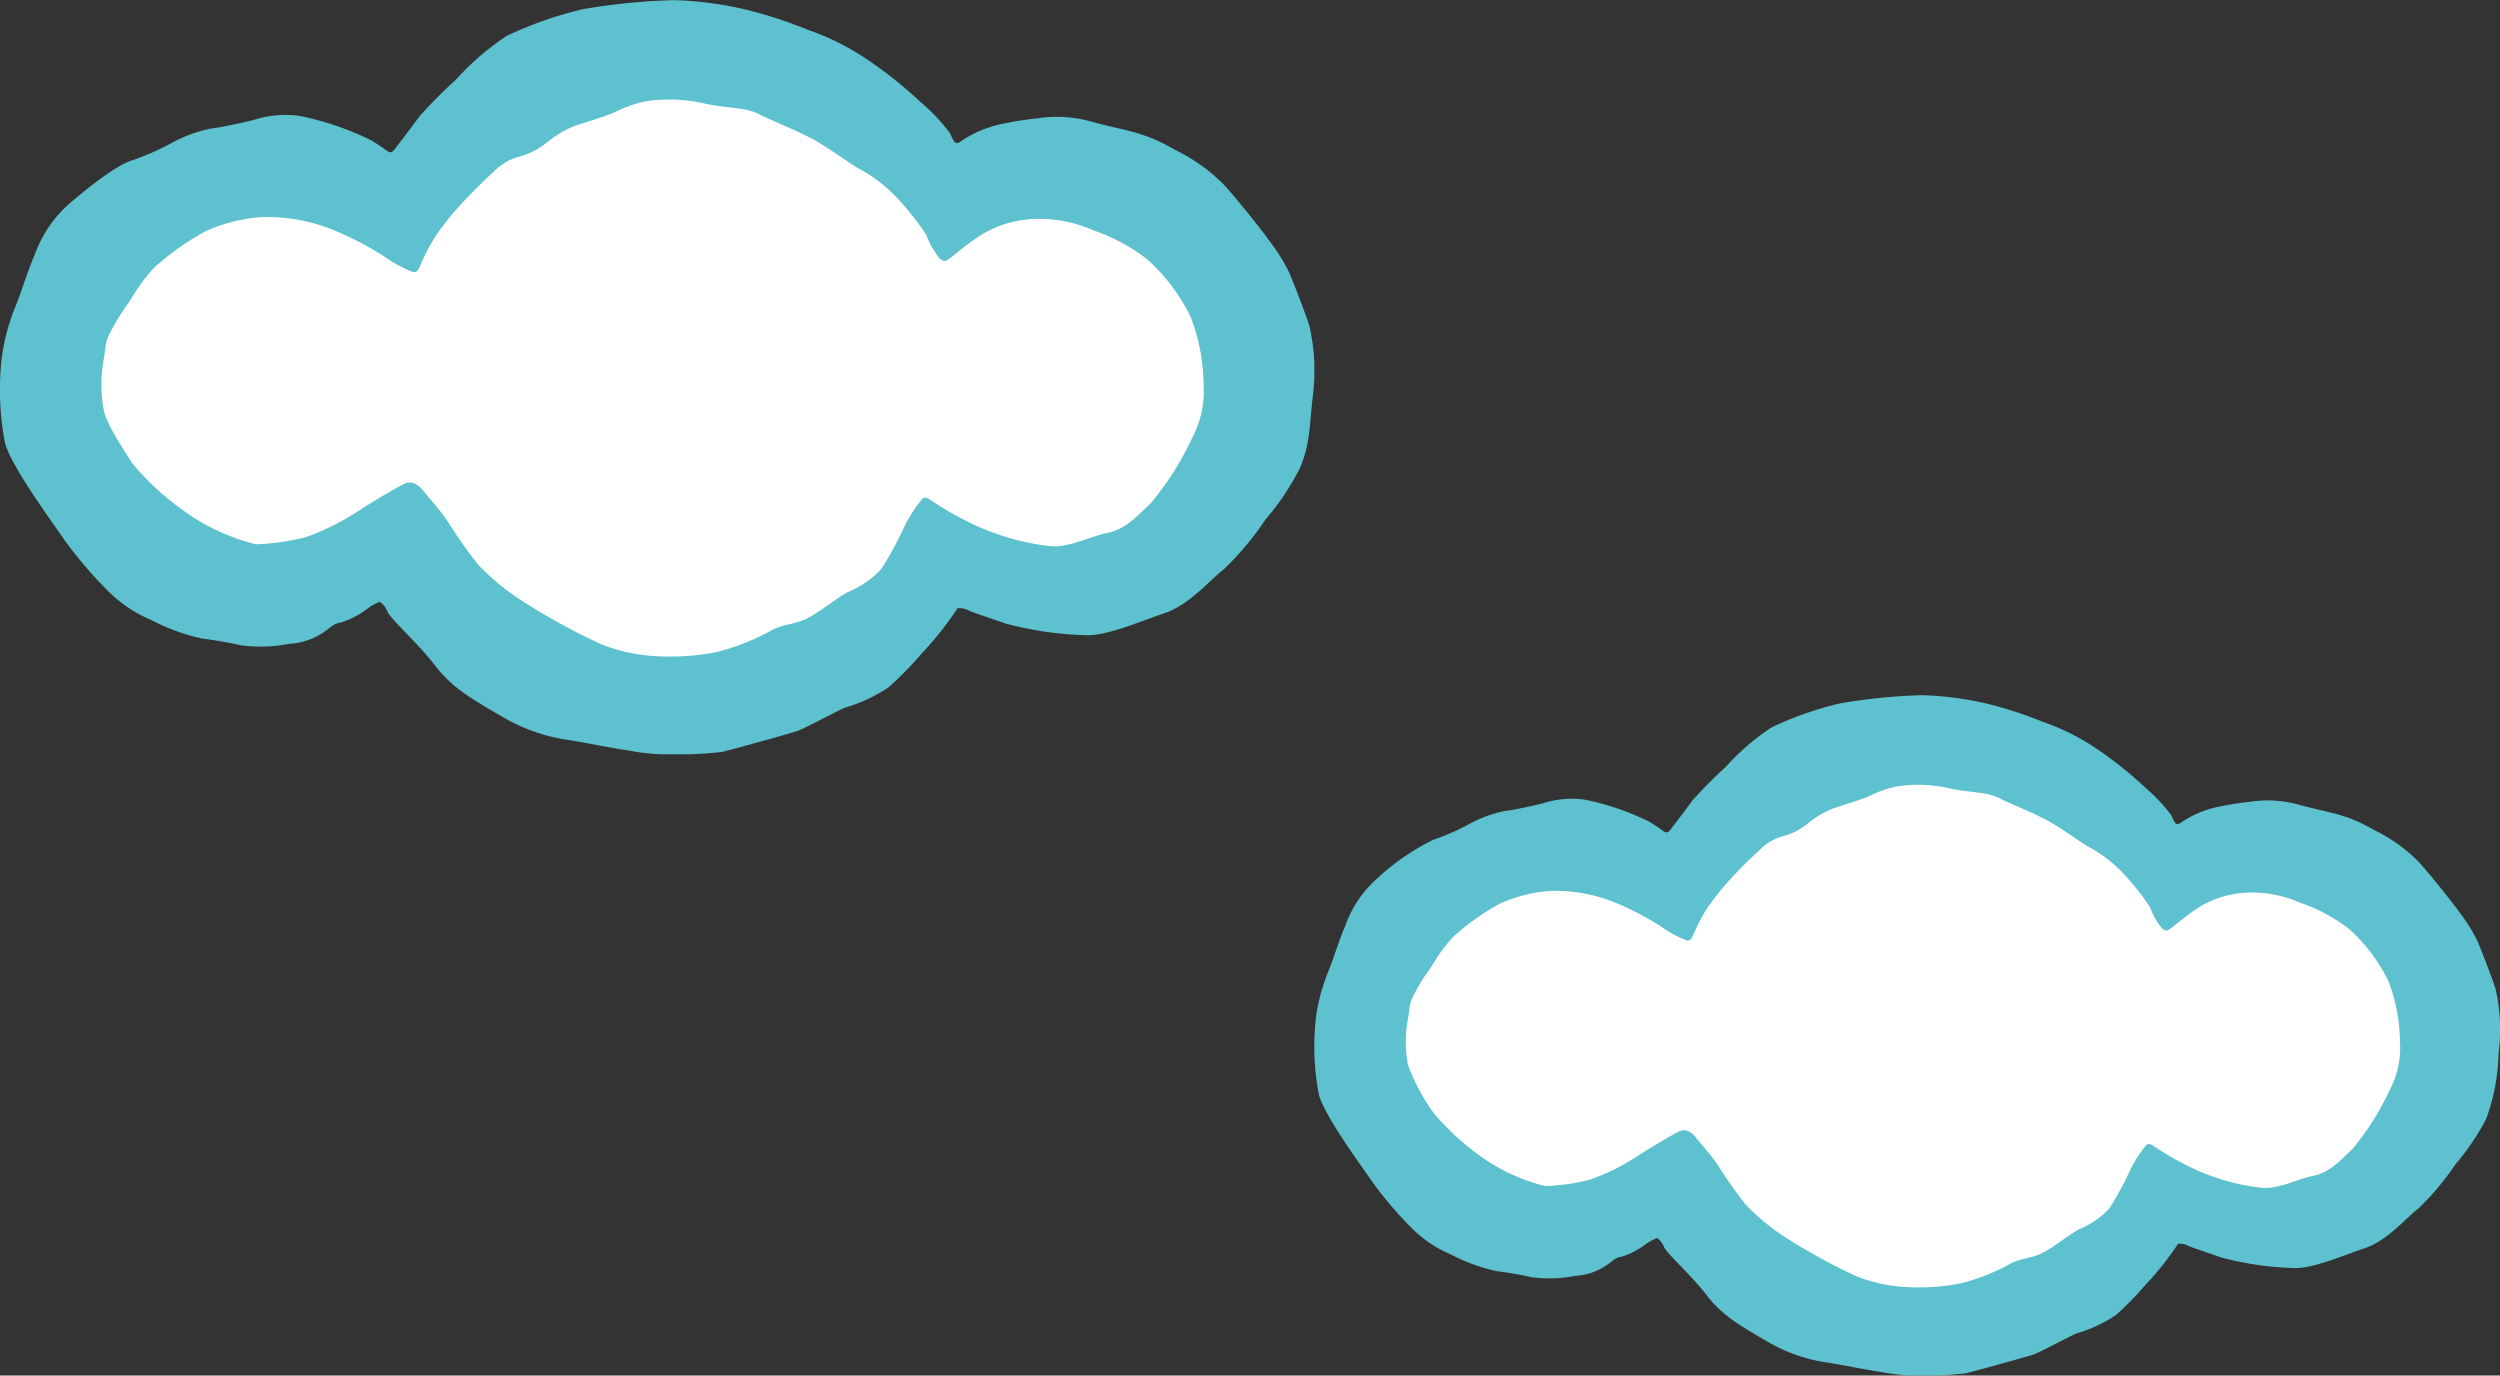 <svg xmlns="http://www.w3.org/2000/svg" xmlns:xlink="http://www.w3.org/1999/xlink" width="189.303" height="104.155" viewBox="0 0 189.303 104.155">
  <rect x="0" y="0" width="189.303" height="104.155" fill="#333333" stroke="none"/>
  <defs>
    <clipPath id="clip-path">
      <rect id="長方形_5351" data-name="長方形 5351" width="89.779" height="51.523" fill="none"/>
    </clipPath>
    <clipPath id="clip-path-2">
      <rect id="長方形_5351-2" data-name="長方形 5351" width="99.524" height="57.115" fill="none"/>
    </clipPath>
  </defs>
  <g id="event_deco02" transform="translate(-1311 -2626)">
    <g id="グループ_9881" data-name="グループ 9881" transform="translate(1410.524 2678.631)">
      <g id="グループ_9715" data-name="グループ 9715" transform="translate(0 0)" clip-path="url(#clip-path)">
        <path id="パス_41380" data-name="パス 41380" d="M25.248,41.46a6.11,6.11,0,0,1-1.913,1.05c-.568.1-.593.238-1.172.638a4.6,4.6,0,0,1-2.407.829,10.079,10.079,0,0,1-3.33.1,26.129,26.129,0,0,0-2.6-.45,13.928,13.928,0,0,1-3.514-1.282,9.213,9.213,0,0,1-2.786-1.83A28.9,28.9,0,0,1,4.38,36.847C3.6,35.7.807,31.935.347,30.276a19.118,19.118,0,0,1-.21-5.971,14.2,14.2,0,0,1,.945-3.437c.441-1.1.726-2.151,1.279-3.449a8.506,8.506,0,0,1,2.344-3.483,17.746,17.746,0,0,1,4.286-2.97,17.749,17.749,0,0,0,2.714-1.187,9.451,9.451,0,0,1,2.745-1.005c.656-.064,2.417-.467,2.792-.555a7.051,7.051,0,0,1,3.268-.292,20.1,20.1,0,0,1,4.895,1.682c.8.507.974.667,1.074.723.226.124.3.1.548-.222s1.041-1.355,1.6-2.128a31.9,31.9,0,0,1,2.5-2.516A18.2,18.2,0,0,1,34.615,2.45,26.042,26.042,0,0,1,39.843.621,43.764,43.764,0,0,1,46.034.009a24.5,24.5,0,0,1,4.91.645A30.466,30.466,0,0,1,55.16,2.028a17.107,17.107,0,0,1,3.91,1.925,28.991,28.991,0,0,1,3.8,3.012,13.078,13.078,0,0,1,2.005,2.118c.249.5.324.9.773.557A7.765,7.765,0,0,1,68.273,8.5a22.924,22.924,0,0,1,2.62-.422,8.73,8.73,0,0,1,3.811.268c2.308.618,3.386.622,5.591,1.9a12.067,12.067,0,0,1,3.327,2.389c.64.68,2.546,3.038,3.019,3.724a13.017,13.017,0,0,1,1.447,2.3c.351.848,1,2.515,1.345,3.554a13.59,13.59,0,0,1,.242,4.843,15.794,15.794,0,0,1-.931,5.015,18.183,18.183,0,0,1-2.317,3.433,20.576,20.576,0,0,1-2.855,3.4c-.885.657-2.3,2.4-4.029,2.98s-3.973,1.572-5.406,1.5a23.564,23.564,0,0,1-5.507-.81c-1.48-.521-2.291-.771-2.566-.923a1.264,1.264,0,0,0-.663-.1,22.563,22.563,0,0,1-2.457,3.095A23.773,23.773,0,0,1,60.7,46.945a10.884,10.884,0,0,1-2.992,1.394c-.639.269-2.75,1.429-3.269,1.6s-4.384,1.247-5.134,1.423a28.246,28.246,0,0,1-3.981.161,14.407,14.407,0,0,1-2.375-.262c-.943-.127-3.449-.625-4.087-.715a12.268,12.268,0,0,1-4.577-1.605c-2.155-1.253-3.4-1.969-4.578-3.5s-2.991-3.12-3.226-3.642a1.487,1.487,0,0,0-.537-.688,6.519,6.519,0,0,0-.694.352" transform="translate(0 0)" fill="#5dc1cf"/>
        <path id="パス_41381" data-name="パス 41381" d="M29.674,34.263c-.352-.421-.761-.678-1.291-.42s-2.171,1.234-2.98,1.76a17.071,17.071,0,0,1-3.721,1.872,15.886,15.886,0,0,1-3.411.486,14.285,14.285,0,0,1-4.247-1.821,18.866,18.866,0,0,1-4.184-3.7,14.83,14.83,0,0,1-1.962-3.673,9.612,9.612,0,0,1-.036-3.229c.238-1.2.05-1.268.585-2.238A14.829,14.829,0,0,1,9.66,21.357a12.567,12.567,0,0,1,1.628-2.247,18.093,18.093,0,0,1,3.569-2.538,10.992,10.992,0,0,1,3.9-.962,12.077,12.077,0,0,1,4.9.92,22.471,22.471,0,0,1,3.348,1.747,8.923,8.923,0,0,0,1.915,1.055c.262.112.432-.021.575-.4a13.312,13.312,0,0,1,1.018-1.966,19.255,19.255,0,0,1,1.461-1.886A35.4,35.4,0,0,1,34.532,12.5a3.75,3.75,0,0,1,1.692-1.012,4.981,4.981,0,0,0,1.932-.978,7.157,7.157,0,0,1,1.926-1.143c.914-.307,1.955-.608,2.665-.9a8.419,8.419,0,0,1,2.139-.765,10.653,10.653,0,0,1,3.946.132c1.763.388,2.849.241,3.881.778s2.85,1.181,4.176,2.009,1.794,1.215,2.476,1.623A10.156,10.156,0,0,1,62.1,14.343a18.841,18.841,0,0,1,1.983,2.518,5.032,5.032,0,0,0,.926,1.612c.3.228.375.143.57.023s1.352-1.1,1.952-1.485a7.517,7.517,0,0,1,3.874-1.268,9.014,9.014,0,0,1,4.023.758,12.976,12.976,0,0,1,3.682,1.964,12.784,12.784,0,0,1,3.005,3.957A13.229,13.229,0,0,1,83,26.992a6.883,6.883,0,0,1-.784,3.716,20.435,20.435,0,0,1-2.794,4.424c-1.03.987-1.775,1.809-2.978,2.054s-2.632,1.013-3.873.912a16.715,16.715,0,0,1-4.989-1.355A21.666,21.666,0,0,1,64.912,35.3c-.633-.381-.838-.656-1.113-.451a9.648,9.648,0,0,0-1.33,2.119,22.446,22.446,0,0,1-1.493,2.71,6.54,6.54,0,0,1-2.285,1.56c-.636.33-1.975,1.407-2.817,1.818s-1.73.376-2.473.841a15.953,15.953,0,0,1-3.639,1.43,16.676,16.676,0,0,1-4.331.272,11.984,11.984,0,0,1-3.576-.8,44.97,44.97,0,0,1-5.185-2.824,16.712,16.712,0,0,1-3.224-2.619c-.69-.866-1.554-2.121-2.056-2.916s-1.562-1.93-1.717-2.178" transform="translate(-0.796 -0.783)" fill="#fff"/>
      </g>
    </g>
    <g id="グループ_9880" data-name="グループ 9880" transform="translate(1311 2626)">
      <g id="グループ_9715-2" data-name="グループ 9715" transform="translate(0 0)" clip-path="url(#clip-path-2)">
        <path id="パス_41380-2" data-name="パス 41380" d="M27.988,45.96a6.773,6.773,0,0,1-2.121,1.164c-.629.108-.657.263-1.3.707a5.1,5.1,0,0,1-2.668.919,11.173,11.173,0,0,1-3.691.107,28.963,28.963,0,0,0-2.879-.5,15.44,15.44,0,0,1-3.9-1.421,10.213,10.213,0,0,1-3.088-2.028,32.033,32.033,0,0,1-3.491-4.062C3.992,39.573.895,35.4.385,33.562a21.193,21.193,0,0,1-.233-6.619A15.737,15.737,0,0,1,1.2,23.133c.489-1.217.805-2.384,1.418-3.824a9.429,9.429,0,0,1,2.6-3.861c1.384-1.195,3.571-2.927,4.751-3.293a19.675,19.675,0,0,0,3.008-1.315,10.476,10.476,0,0,1,3.043-1.114c.728-.071,2.679-.518,3.095-.615a7.816,7.816,0,0,1,3.623-.324,22.286,22.286,0,0,1,5.426,1.865c.888.562,1.08.74,1.19.8.251.137.337.112.607-.247s1.154-1.5,1.772-2.359A35.357,35.357,0,0,1,34.5,6.058a20.172,20.172,0,0,1,3.871-3.342,28.869,28.869,0,0,1,5.8-2.028A48.514,48.514,0,0,1,51.031.01a27.157,27.157,0,0,1,5.443.715,33.772,33.772,0,0,1,4.673,1.523,18.964,18.964,0,0,1,4.335,2.134A32.138,32.138,0,0,1,69.7,7.721a14.5,14.5,0,0,1,2.223,2.348c.276.551.359,1,.857.617a8.608,8.608,0,0,1,2.907-1.263,25.412,25.412,0,0,1,2.9-.467,9.678,9.678,0,0,1,4.224.3c2.559.685,3.753.69,6.2,2.11A13.377,13.377,0,0,1,92.7,14.012c.71.754,2.822,3.367,3.346,4.128a14.429,14.429,0,0,1,1.6,2.551c.389.939,1.11,2.788,1.491,3.94A15.065,15.065,0,0,1,99.408,30c-.228,1.8-.178,3.745-1.032,5.559a20.156,20.156,0,0,1-2.568,3.806,22.809,22.809,0,0,1-3.164,3.768c-.981.729-2.55,2.655-4.467,3.3s-4.4,1.743-5.993,1.665a26.122,26.122,0,0,1-6.1-.9c-1.64-.578-2.539-.855-2.844-1.023a1.4,1.4,0,0,0-.735-.115A25.013,25.013,0,0,1,69.776,49.5a26.354,26.354,0,0,1-2.489,2.544,12.065,12.065,0,0,1-3.317,1.545c-.708.3-3.048,1.584-3.624,1.774s-4.86,1.383-5.692,1.578a31.311,31.311,0,0,1-4.413.179,15.969,15.969,0,0,1-2.633-.29c-1.046-.141-3.824-.693-4.53-.792A13.6,13.6,0,0,1,38,54.253c-2.389-1.389-3.764-2.183-5.075-3.884s-3.316-3.459-3.576-4.037a1.648,1.648,0,0,0-.6-.763,7.227,7.227,0,0,0-.769.391" transform="translate(0 0)" fill="#5dc1cf"/>
        <path id="パス_41381-2" data-name="パス 41381" d="M32.057,37.159c-.39-.466-.843-.752-1.432-.465s-2.407,1.368-3.3,1.952A18.924,18.924,0,0,1,23.2,40.72a17.611,17.611,0,0,1-3.781.539,15.835,15.835,0,0,1-4.708-2.019,20.914,20.914,0,0,1-4.638-4.1C9.353,34.026,8.026,32,7.895,31.067a10.655,10.655,0,0,1-.04-3.579c.263-1.327.056-1.406.648-2.48A16.438,16.438,0,0,1,9.87,22.852a13.931,13.931,0,0,1,1.8-2.491,20.056,20.056,0,0,1,3.957-2.814,12.185,12.185,0,0,1,4.324-1.067,13.387,13.387,0,0,1,5.437,1.02A24.91,24.91,0,0,1,29.1,19.437a9.891,9.891,0,0,0,2.123,1.169c.29.124.479-.023.637-.439a14.757,14.757,0,0,1,1.128-2.179,21.344,21.344,0,0,1,1.62-2.091,39.237,39.237,0,0,1,2.831-2.858,4.157,4.157,0,0,1,1.876-1.121,5.522,5.522,0,0,0,2.141-1.084A7.934,7.934,0,0,1,43.6,9.566c1.013-.34,2.167-.674,2.955-1a9.333,9.333,0,0,1,2.371-.848,11.809,11.809,0,0,1,4.374.146c1.955.43,3.158.267,4.3.862s3.159,1.309,4.629,2.227,1.988,1.347,2.745,1.8a11.259,11.259,0,0,1,3.034,2.318,20.885,20.885,0,0,1,2.2,2.792,5.578,5.578,0,0,0,1.027,1.788c.328.253.416.158.632.026s1.5-1.222,2.164-1.646a8.333,8.333,0,0,1,4.295-1.406,9.992,9.992,0,0,1,4.46.84,14.384,14.384,0,0,1,4.081,2.177A14.171,14.171,0,0,1,90.2,24.033a14.665,14.665,0,0,1,.98,5.066,7.63,7.63,0,0,1-.869,4.12,22.653,22.653,0,0,1-3.1,4.9c-1.142,1.095-1.967,2.005-3.3,2.277s-2.918,1.122-4.294,1.011a18.529,18.529,0,0,1-5.531-1.5,24.017,24.017,0,0,1-2.964-1.6c-.7-.423-.929-.727-1.234-.5a10.7,10.7,0,0,0-1.474,2.349,24.882,24.882,0,0,1-1.655,3,7.25,7.25,0,0,1-2.533,1.73c-.7.366-2.189,1.56-3.123,2.015s-1.918.417-2.741.933a17.685,17.685,0,0,1-4.034,1.586,18.486,18.486,0,0,1-4.8.3,13.285,13.285,0,0,1-3.964-.891,49.852,49.852,0,0,1-5.747-3.131,18.526,18.526,0,0,1-3.574-2.9c-.765-.96-1.723-2.351-2.279-3.232s-1.732-2.139-1.9-2.414" transform="translate(-0.045 -0.045)" fill="#fff"/>
      </g>
    </g>
  </g>
</svg>
